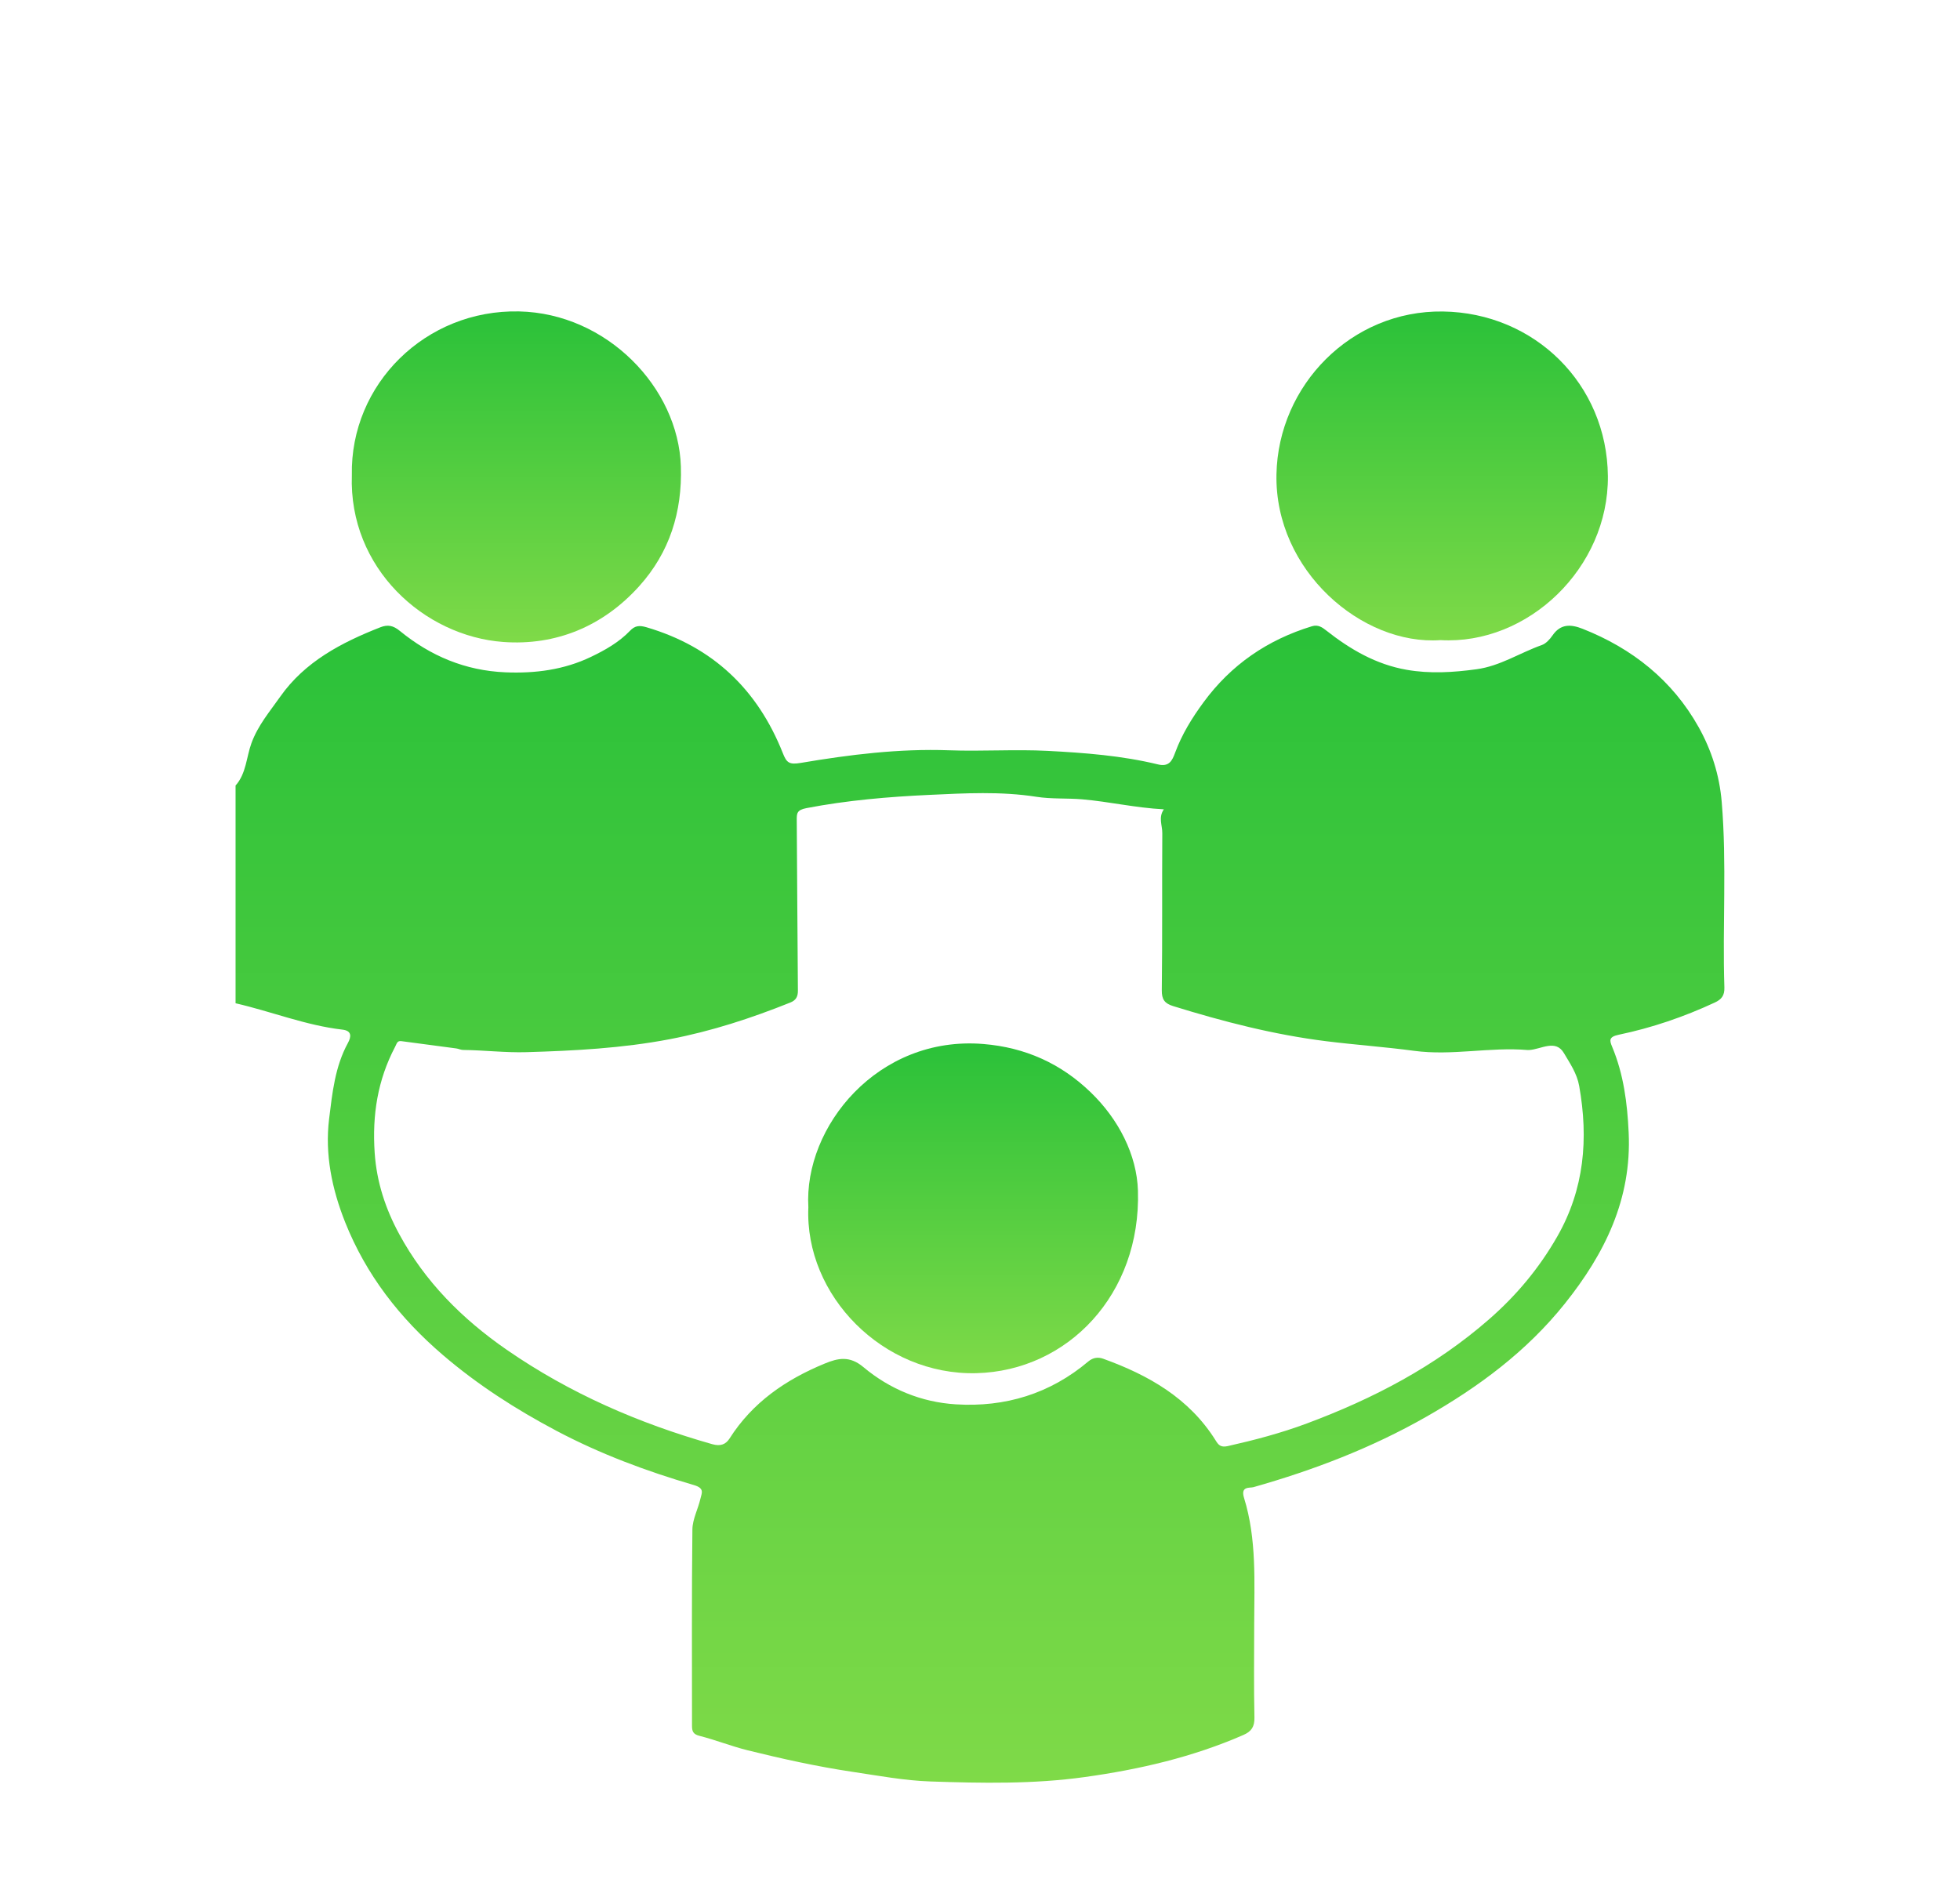 <svg width="106" height="103" viewBox="0 0 106 103" fill="none" xmlns="http://www.w3.org/2000/svg">
<g filter="url(#filter0_ddd_802_14722)">
<path d="M12.744 28.486C13.317 27.841 13.323 26.957 13.597 26.203C13.954 25.225 14.595 24.483 15.152 23.688C16.483 21.792 18.47 20.754 20.577 19.928C20.973 19.774 21.267 19.834 21.624 20.127C23.279 21.479 25.157 22.275 27.334 22.367C28.954 22.435 30.515 22.227 31.966 21.529C32.718 21.169 33.476 20.742 34.07 20.121C34.337 19.842 34.573 19.815 34.958 19.928C38.551 20.982 40.97 23.294 42.336 26.736C42.54 27.255 42.677 27.373 43.31 27.266C45.957 26.818 48.62 26.487 51.324 26.584C53.105 26.649 54.891 26.524 56.668 26.616C58.667 26.721 60.671 26.873 62.625 27.348C63.233 27.496 63.397 27.136 63.553 26.713C63.917 25.724 64.462 24.841 65.084 23.994C66.578 21.956 68.546 20.608 70.957 19.873C71.294 19.772 71.522 19.945 71.721 20.101C73.022 21.126 74.419 21.942 76.075 22.23C77.333 22.451 78.586 22.373 79.848 22.201C81.132 22.028 82.198 21.311 83.382 20.892C83.608 20.812 83.815 20.584 83.959 20.376C84.399 19.733 84.952 19.762 85.588 20.012C88.282 21.075 90.448 22.801 91.864 25.33C92.554 26.561 92.99 27.915 93.113 29.378C93.394 32.723 93.148 36.066 93.257 39.409C93.271 39.847 93.109 40.058 92.733 40.231C91.066 41.006 89.334 41.597 87.541 41.971C86.996 42.086 87.045 42.28 87.189 42.625C87.808 44.112 88.007 45.66 88.081 47.266C88.249 50.86 86.79 53.809 84.635 56.507C82.572 59.09 79.977 61.017 77.115 62.646C74.166 64.325 71.037 65.521 67.786 66.443C67.591 66.497 67.079 66.376 67.279 67.021C67.973 69.256 67.832 71.574 67.829 73.873C67.827 75.55 67.805 77.227 67.842 78.905C67.852 79.401 67.679 79.657 67.246 79.846C64.501 81.044 61.63 81.71 58.665 82.123C55.885 82.511 53.103 82.454 50.329 82.362C48.922 82.316 47.492 82.047 46.08 81.837C44.165 81.55 42.291 81.135 40.421 80.672C39.544 80.453 38.697 80.114 37.82 79.892C37.469 79.803 37.425 79.624 37.425 79.345C37.425 75.807 37.405 72.269 37.446 68.732C37.452 68.174 37.754 67.623 37.882 67.06C37.951 66.758 38.118 66.503 37.53 66.33C34.964 65.58 32.463 64.648 30.09 63.392C27.904 62.233 25.843 60.914 23.953 59.295C21.622 57.298 19.804 54.966 18.666 52.111C17.951 50.312 17.564 48.438 17.799 46.519C17.971 45.129 18.115 43.697 18.814 42.419C19.003 42.074 19.035 41.754 18.518 41.694C16.531 41.464 14.675 40.712 12.74 40.268V28.476L12.744 28.486ZM62.939 29.777C61.408 29.698 59.984 29.361 58.525 29.236C57.697 29.166 56.861 29.228 56.047 29.099C54.122 28.798 52.185 28.907 50.268 28.996C48.048 29.099 45.819 29.288 43.62 29.711C43.082 29.814 43.088 30 43.09 30.385C43.113 33.45 43.125 36.514 43.152 39.578C43.156 39.91 43.045 40.108 42.745 40.227C40.625 41.077 38.48 41.78 36.217 42.212C33.643 42.703 31.058 42.837 28.469 42.913C27.341 42.947 26.19 42.806 25.046 42.793C24.922 42.793 24.799 42.727 24.674 42.711C23.687 42.577 22.697 42.448 21.709 42.317C21.477 42.286 21.464 42.442 21.37 42.619C20.422 44.421 20.127 46.305 20.262 48.345C20.369 49.948 20.854 51.395 21.587 52.748C22.977 55.319 24.992 57.341 27.402 59.009C30.815 61.37 34.549 62.991 38.525 64.119C38.973 64.245 39.254 64.124 39.455 63.811C40.697 61.855 42.503 60.622 44.597 59.759C45.318 59.461 45.946 59.32 46.696 59.95C48.116 61.14 49.828 61.847 51.689 61.962C54.361 62.13 56.791 61.389 58.861 59.64C59.124 59.418 59.409 59.404 59.658 59.494C62.113 60.38 64.314 61.625 65.75 63.924C65.882 64.134 66.001 64.311 66.395 64.222C67.846 63.895 69.266 63.523 70.671 62.998C74.271 61.656 77.604 59.916 80.52 57.372C82.015 56.069 83.242 54.594 84.22 52.884C85.683 50.322 85.913 47.601 85.406 44.745C85.284 44.057 84.902 43.514 84.582 42.968C84.128 42.189 83.341 42.766 82.693 42.797C82.667 42.797 82.64 42.799 82.615 42.797C80.569 42.623 78.543 43.118 76.474 42.84C74.902 42.629 73.309 42.518 71.727 42.321C68.898 41.969 66.157 41.261 63.443 40.42C62.993 40.28 62.824 40.069 62.832 39.557C62.867 36.728 62.84 33.898 62.859 31.067C62.863 30.644 62.635 30.216 62.943 29.779L62.939 29.777Z" fill="url(#paint0_linear_802_14722)"/>
<path d="M19.029 11.703C18.932 6.776 23.019 2.734 28.074 2.845C32.814 2.948 36.691 6.965 36.823 11.236C36.899 13.69 36.215 15.878 34.571 17.705C32.615 19.879 30.063 20.933 27.217 20.725C22.941 20.411 18.852 16.741 19.029 11.699V11.703Z" fill="url(#paint1_linear_802_14722)"/>
<path d="M77.901 20.625C73.677 20.925 68.931 16.875 69.033 11.66C69.126 6.839 73.083 2.781 78.031 2.849C82.993 2.917 86.912 6.776 86.957 11.756C87 16.721 82.635 20.896 77.901 20.625Z" fill="url(#paint2_linear_802_14722)"/>
<path d="M43.717 51.298C43.465 46.946 47.477 42.004 53.179 42.471C55.444 42.657 57.371 43.523 58.988 45.086C60.494 46.539 61.483 48.466 61.542 50.406C61.711 56.005 57.751 60.154 52.799 60.277C47.749 60.402 43.512 56.069 43.717 51.3V51.298Z" fill="url(#paint3_linear_802_14722)"/>
</g>
<defs>
<filter id="filter0_ddd_802_14722" x="0.74" y="0.843" width="104.518" height="103.586" filterUnits="userSpaceOnUse" color-interpolation-filters="sRGB">
<feFlood flood-opacity="0" result="BackgroundImageFix"/>
<feColorMatrix in="SourceAlpha" type="matrix" values="0 0 0 0 0 0 0 0 0 0 0 0 0 0 0 0 0 0 127 0" result="hardAlpha"/>
<feOffset/>
<feGaussianBlur stdDeviation="0.5"/>
<feComposite in2="hardAlpha" operator="out"/>
<feColorMatrix type="matrix" values="0 0 0 0 0 0 0 0 0 0 0 0 0 0 0 0 0 0 0.1 0"/>
<feBlend mode="normal" in2="BackgroundImageFix" result="effect1_dropShadow_802_14722"/>
<feColorMatrix in="SourceAlpha" type="matrix" values="0 0 0 0 0 0 0 0 0 0 0 0 0 0 0 0 0 0 127 0" result="hardAlpha"/>
<feMorphology radius="3" operator="erode" in="SourceAlpha" result="effect2_dropShadow_802_14722"/>
<feOffset dy="10"/>
<feGaussianBlur stdDeviation="7.5"/>
<feComposite in2="hardAlpha" operator="out"/>
<feColorMatrix type="matrix" values="0 0 0 0 0 0 0 0 0 0 0 0 0 0 0 0 0 0 0.1 0"/>
<feBlend mode="normal" in2="effect1_dropShadow_802_14722" result="effect2_dropShadow_802_14722"/>
<feColorMatrix in="SourceAlpha" type="matrix" values="0 0 0 0 0 0 0 0 0 0 0 0 0 0 0 0 0 0 127 0" result="hardAlpha"/>
<feMorphology radius="2" operator="erode" in="SourceAlpha" result="effect3_dropShadow_802_14722"/>
<feOffset dy="4"/>
<feGaussianBlur stdDeviation="3"/>
<feComposite in2="hardAlpha" operator="out"/>
<feColorMatrix type="matrix" values="0 0 0 0 0 0 0 0 0 0 0 0 0 0 0 0 0 0 0.05 0"/>
<feBlend mode="normal" in2="effect2_dropShadow_802_14722" result="effect3_dropShadow_802_14722"/>
<feBlend mode="normal" in="SourceGraphic" in2="effect3_dropShadow_802_14722" result="shape"/>
</filter>
<linearGradient id="paint0_linear_802_14722" x1="52.999" y1="19.843" x2="52.999" y2="82.429" gradientUnits="userSpaceOnUse">
<stop stop-color="#2AC139"/>
<stop offset="1" stop-color="#7FDA48"/>
</linearGradient>
<linearGradient id="paint1_linear_802_14722" x1="27.926" y1="2.843" x2="27.926" y2="20.751" gradientUnits="userSpaceOnUse">
<stop stop-color="#2AC139"/>
<stop offset="1" stop-color="#7FDA48"/>
</linearGradient>
<linearGradient id="paint2_linear_802_14722" x1="77.994" y1="2.848" x2="77.994" y2="20.641" gradientUnits="userSpaceOnUse">
<stop stop-color="#2AC139"/>
<stop offset="1" stop-color="#7FDA48"/>
</linearGradient>
<linearGradient id="paint3_linear_802_14722" x1="52.626" y1="42.441" x2="52.626" y2="60.28" gradientUnits="userSpaceOnUse">
<stop stop-color="#2AC139"/>
<stop offset="1" stop-color="#7FDA48"/>
</linearGradient>
</defs>
</svg>
